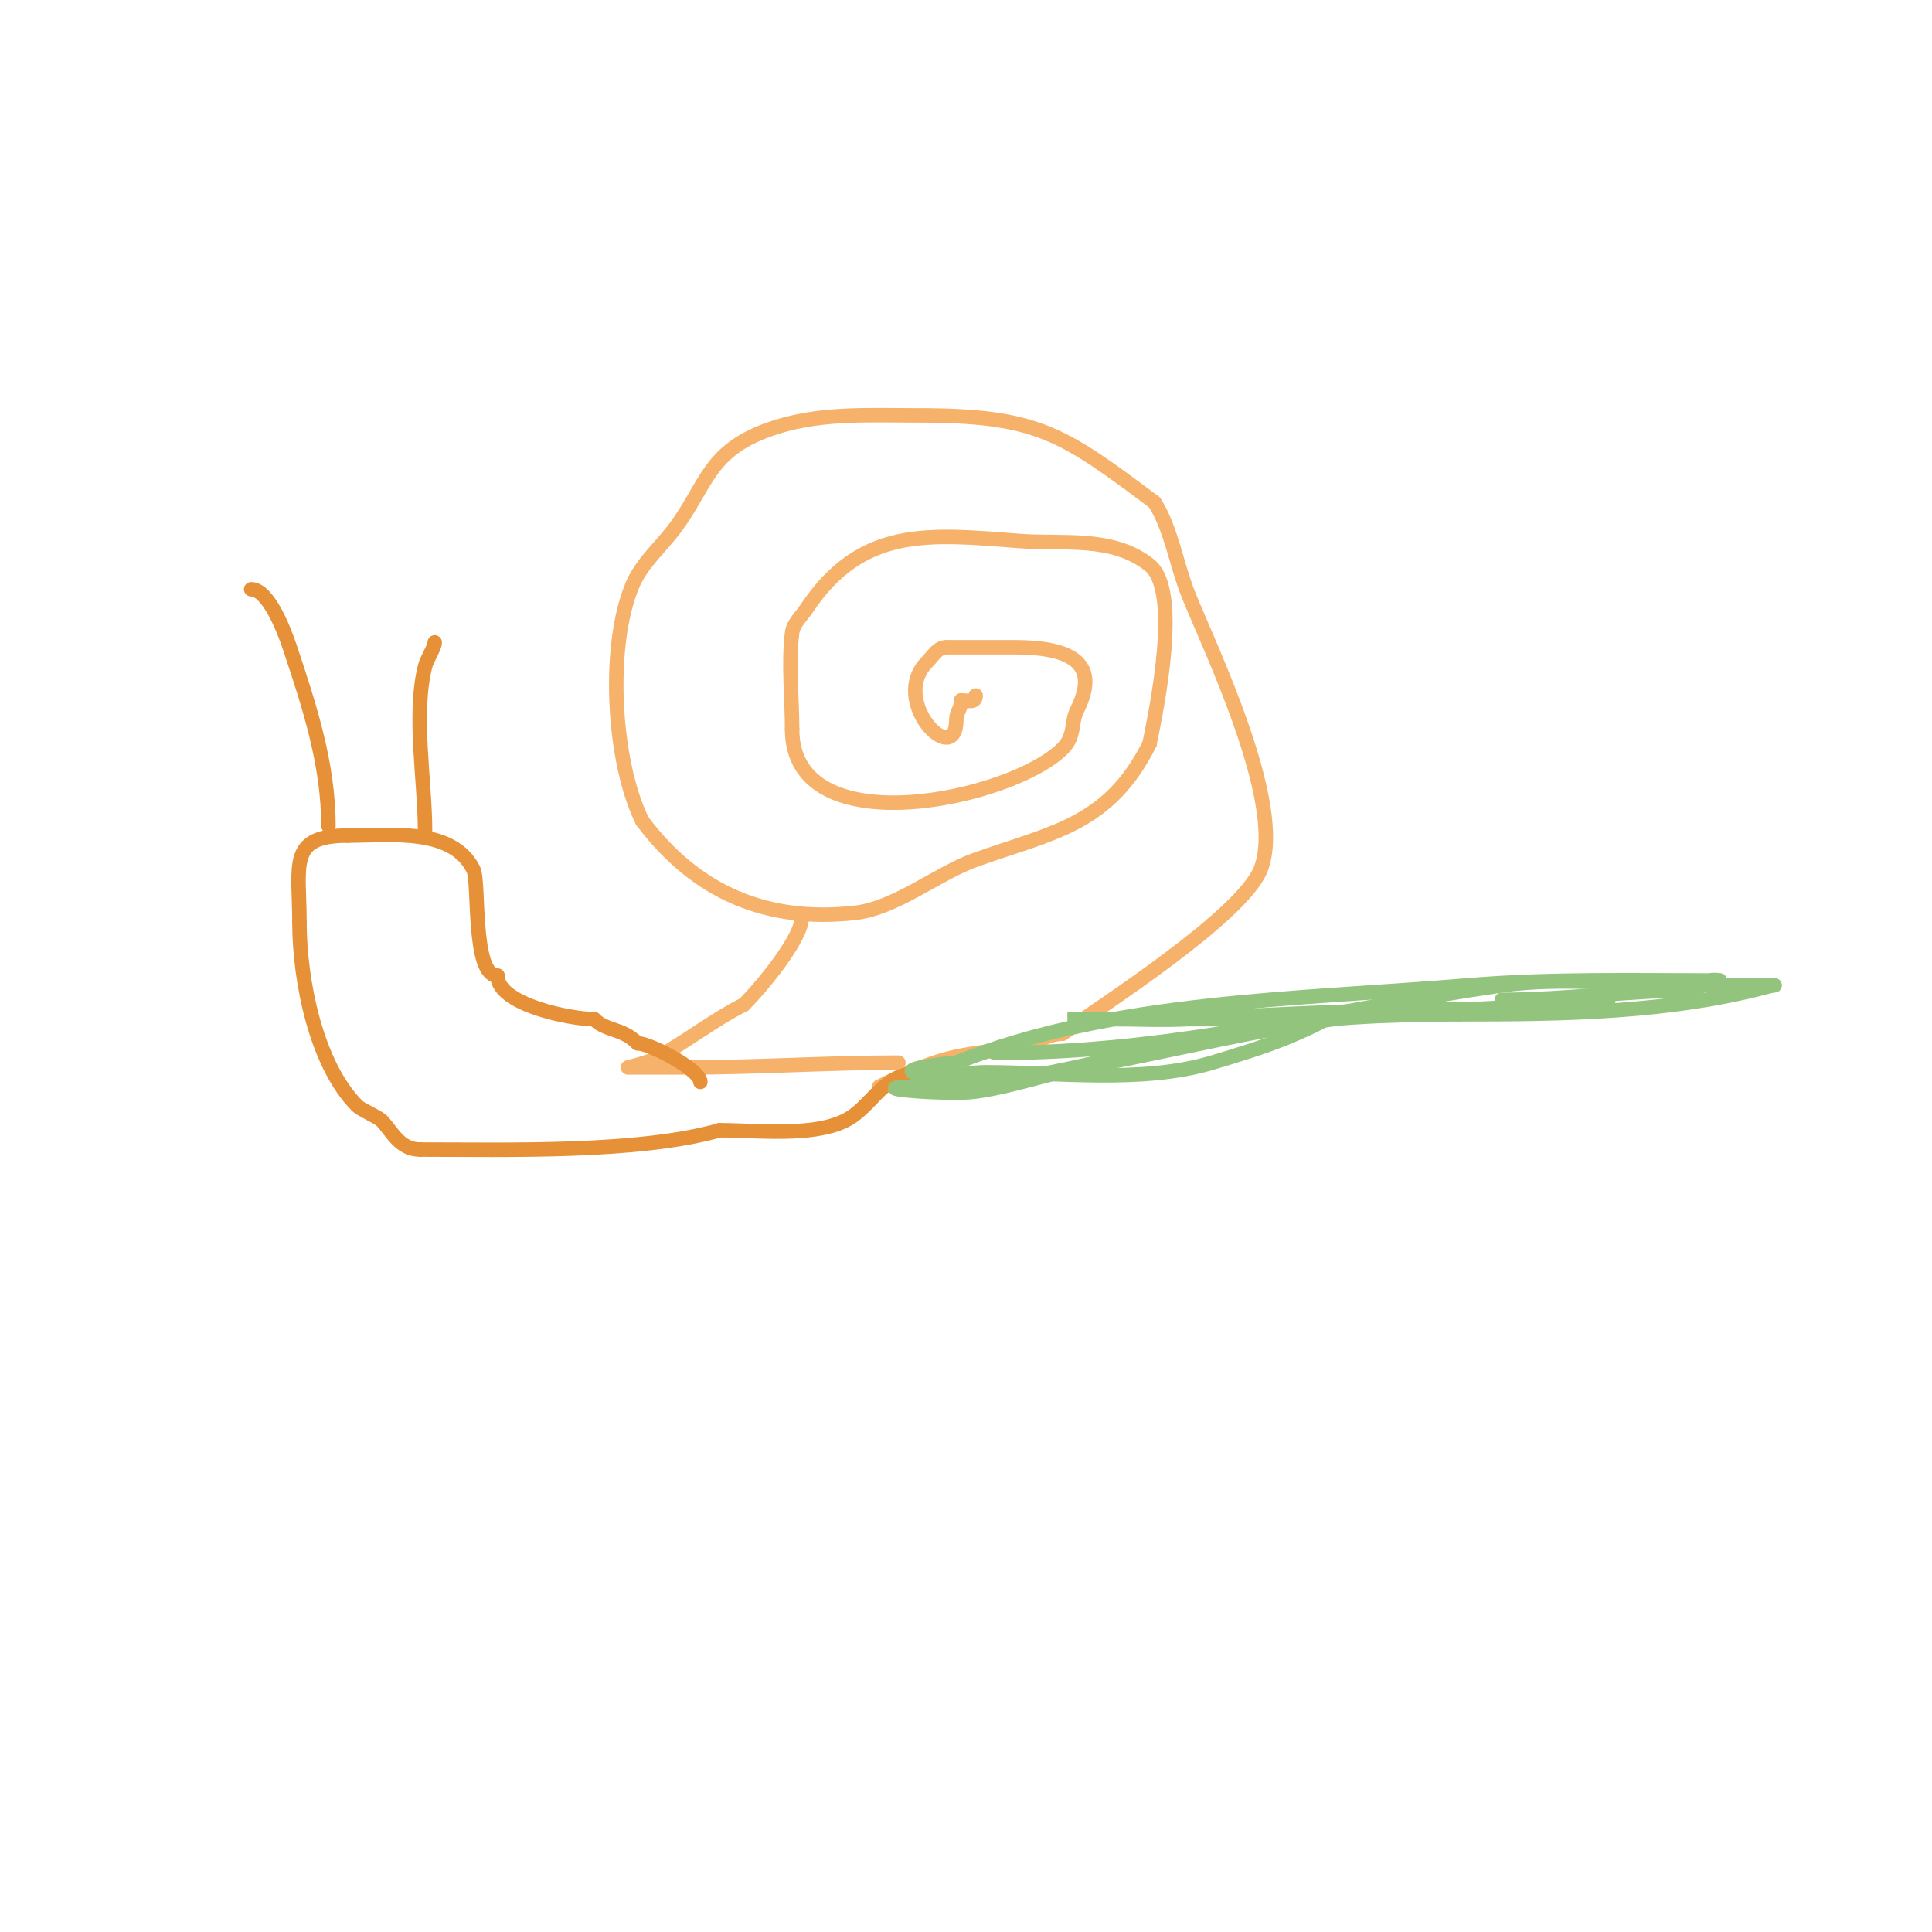 <svg viewBox='0 0 400 400' version='1.1' xmlns='http://www.w3.org/2000/svg' xmlns:xlink='http://www.w3.org/1999/xlink'><g fill='none' stroke='#f6b26b' stroke-width='3' stroke-linecap='round' stroke-linejoin='round'><path d='M182,225c12.696,-6.348 15.945,-6.493 28,-8c3.429,-0.429 6.814,-3 10,-3'/><path d='M220,214c7.925,-5.661 37.114,-24.285 41,-34c5.343,-13.356 -10.59,-45.976 -15,-57c-2.359,-5.897 -3.63,-13.946 -7,-19'/><path d='M239,104c-19.098,-14.323 -24.316,-18 -49,-18c-10.606,0 -20.96,-0.651 -31,3c-12.276,4.464 -12.646,11.264 -19,20c-2.941,4.044 -7.03,7.404 -9,12c-5.445,12.706 -4.075,36.849 2,49'/><path d='M133,170c11.11,14.814 25.715,21.032 44,19c8.488,-0.943 17.102,-8.179 25,-11c16.053,-5.733 27.571,-7.142 36,-24'/><path d='M238,154c1.481,-7.405 6.582,-31.734 0,-37c-7.655,-6.124 -18.012,-4.309 -27,-5c-18.775,-1.444 -32.628,-3.057 -44,14c-1.078,1.617 -2.759,3.071 -3,5c-0.802,6.418 0,13.53 0,20'/><path d='M164,151c0,24.431 45.511,14.489 56,4c2.681,-2.681 1.647,-5.294 3,-8c5.167,-10.334 -2.295,-13 -13,-13c-4.667,0 -9.333,0 -14,0'/><path d='M196,134c-1.895,0 -2.748,1.748 -4,3c-8.088,8.088 6,22.482 6,12c0,-1.585 1,-2.197 1,-4'/><path d='M199,145c1.411,0 3,0.671 3,-1'/><path d='M186,220c-14.47,0 -29.228,1 -44,1c-1.369,0 -12,0 -12,0c0,0 4.157,-0.976 6,-2c6.084,-3.38 11.961,-7.981 18,-11'/><path d='M154,208c3.905,-3.905 12,-13.767 12,-18'/></g>
<g fill='none' stroke='#e69138' stroke-width='3' stroke-linecap='round' stroke-linejoin='round'><path d='M191,222c-8.451,0 -10.186,7.093 -16,10c-6.799,3.4 -18.373,2 -26,2'/><path d='M149,234c-16.748,4.785 -44.296,4 -62,4'/><path d='M87,238c-4.356,0 -5.915,-3.915 -8,-6c-0.733,-0.733 -4.267,-2.267 -5,-3c-8.549,-8.549 -12,-26.027 -12,-38'/><path d='M62,191c0,-11.945 -2.446,-18 10,-18'/><path d='M72,173c8.715,0 21.635,-1.73 26,7c1.314,2.628 -0.298,22 5,22'/><path d='M103,202c0,6.029 15.188,9 20,9'/><path d='M123,211c2.54,2.54 5.78,1.78 9,5'/><path d='M132,216c2.588,0 13,5.493 13,8'/><path d='M88,172c0,-10.352 -2.497,-24.012 0,-34c0.426,-1.706 2,-3.903 2,-5'/><path d='M68,171c0,-12.846 -3.955,-24.865 -8,-37c-1.28,-3.841 -4.497,-12 -8,-12'/></g>
<g fill='none' stroke='#93c47d' stroke-width='3' stroke-linecap='round' stroke-linejoin='round'><path d='M206,218c37.555,0 68.491,-8.784 105,-14c12.642,-1.806 27.169,0 40,0c3,0 6,0 9,0c2.333,0 9.333,0 7,0'/><path d='M367,204c-21.053,5.742 -43.192,6 -65,6'/><path d='M302,210c-14.309,0 -29.08,0.68 -43,3c-22.638,3.773 -44.922,12 -68,12'/><path d='M191,225c-15.489,0 4.978,1.821 11,1c7.451,-1.016 14.601,-3.655 22,-5c25.07,-4.558 51.471,-12 77,-12'/><path d='M301,209c7.711,0 15.25,-1 23,-1c2.687,0 8,-1 8,-1c0,0 -9.333,0 -14,0c-1.667,0 -3.333,0 -5,0c-0.667,0 -2.667,0 -2,0c13.485,0 26.617,-2 40,-2'/><path d='M351,205c1,-0.667 1.884,-1.554 3,-2c0.619,-0.248 2.667,0 2,0c-17.248,0 -34.828,-0.431 -52,1c-35.314,2.943 -73.678,3.071 -106,16'/><path d='M198,220c-0.487,0 -10.875,1.063 -9,2c4.472,2.236 10,0 15,0c14.886,0 32.51,2.347 47,-2c4.808,-1.442 10.345,-3.138 15,-5c2.008,-0.803 9.276,-4 8,-4'/><path d='M274,211c-9.333,0 -18.667,0 -28,0c-3.722,0 -42.036,0 -16,0c5.333,0 10.674,0.288 16,0c18.851,-1.019 37.086,-2 56,-2c3.467,0 31,1.996 31,-2'/></g>
</svg>